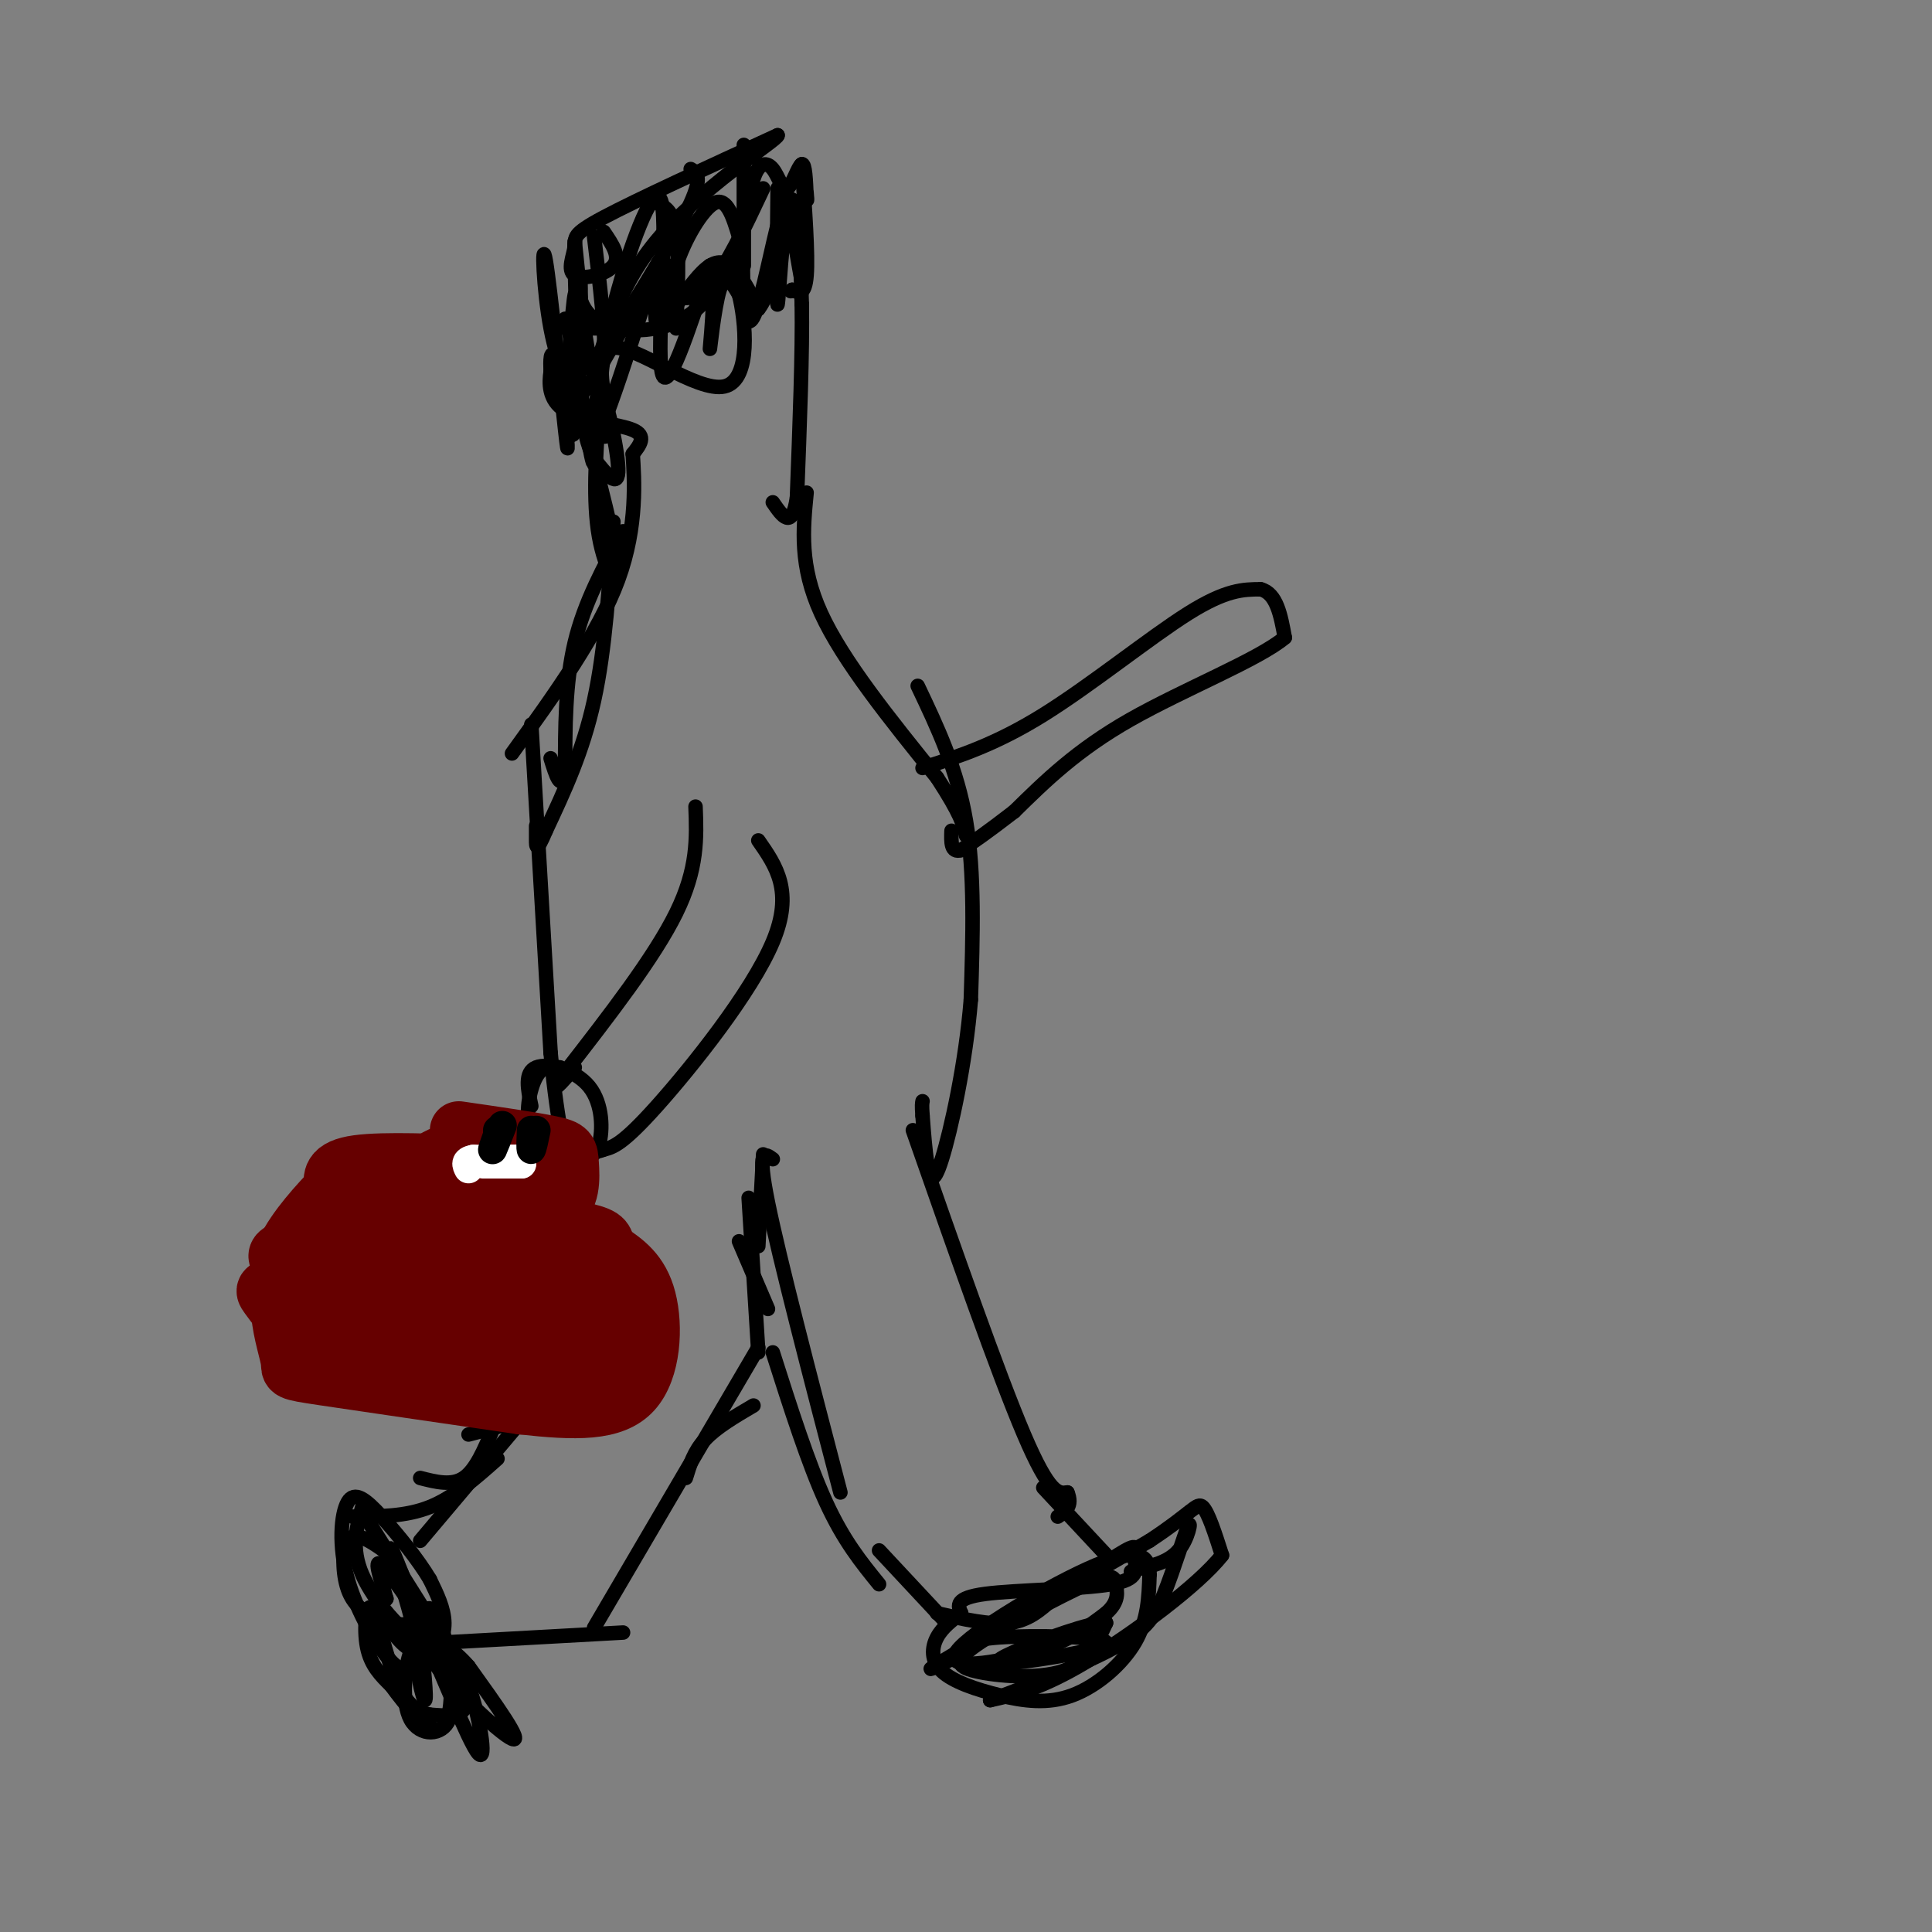 <svg viewBox='0 0 400 400' version='1.1' xmlns='http://www.w3.org/2000/svg' xmlns:xlink='http://www.w3.org/1999/xlink'><rect x="0" y="0" width="400" height="400" fill="#808080" stroke="none"/><g fill='none' stroke='#000000' stroke-width='3' stroke-linecap='round' stroke-linejoin='round'><path d='M158,239c0.000,0.000 -1.000,19.000 -1,19'/><path d='M153,257c0.000,0.000 6.000,14.000 6,14'/><path d='M155,248c0.000,0.000 2.000,32.000 2,32'/><path d='M156,291c-3.833,2.250 -7.667,4.500 -10,7c-2.333,2.500 -3.167,5.250 -4,8'/><path d='M157,279c0.000,0.000 -34.000,58.000 -34,58'/><path d='M129,338c0.000,0.000 -36.000,2.000 -36,2'/><path d='M116,238c0.000,0.000 2.000,27.000 2,27'/><path d='M118,257c0.333,11.000 0.667,22.000 0,27c-0.667,5.000 -2.333,4.000 -4,3'/><path d='M116,284c1.083,2.417 2.167,4.833 -1,7c-3.167,2.167 -10.583,4.083 -18,6'/><path d='M102,296c-1.750,4.167 -3.500,8.333 -6,10c-2.500,1.667 -5.750,0.833 -9,0'/><path d='M114,287c0.000,0.000 -27.000,32.000 -27,32'/><path d='M103,302c-4.500,4.000 -9.000,8.000 -14,10c-5.000,2.000 -10.500,2.000 -16,2'/><path d='M75,313c0.000,0.000 17.000,27.000 17,27'/><path d='M75,312c-1.190,4.268 -2.381,8.536 0,14c2.381,5.464 8.333,12.125 12,14c3.667,1.875 5.048,-1.036 5,-4c-0.048,-2.964 -1.524,-5.982 -3,-9'/><path d='M89,327c-2.339,-3.968 -6.688,-9.389 -10,-13c-3.312,-3.611 -5.589,-5.411 -7,-3c-1.411,2.411 -1.957,9.034 0,16c1.957,6.966 6.416,14.276 9,17c2.584,2.724 3.292,0.862 4,-1'/><path d='M85,343c0.664,-3.120 0.323,-10.420 -1,-15c-1.323,-4.580 -3.628,-6.439 -6,-8c-2.372,-1.561 -4.810,-2.824 -6,-1c-1.190,1.824 -1.134,6.736 0,10c1.134,3.264 3.344,4.879 6,6c2.656,1.121 5.759,1.749 7,1c1.241,-0.749 0.621,-2.874 0,-5'/><path d='M85,331c-1.305,-4.238 -4.566,-12.332 -4,-10c0.566,2.332 4.960,15.089 5,19c0.040,3.911 -4.274,-1.026 -6,-4c-1.726,-2.974 -0.863,-3.987 0,-5'/><path d='M80,331c-0.844,-3.222 -2.956,-8.778 -1,-7c1.956,1.778 7.978,10.889 14,20'/><path d='M93,344c3.156,5.289 4.044,8.511 3,10c-1.044,1.489 -4.022,1.244 -7,1'/><path d='M89,355c-2.397,-0.419 -4.890,-1.968 -7,-7c-2.110,-5.032 -3.837,-13.547 -5,-15c-1.163,-1.453 -1.761,4.156 -1,8c0.761,3.844 2.880,5.922 5,8'/><path d='M81,349c2.863,3.923 7.520,9.732 10,9c2.480,-0.732 2.783,-8.005 2,-14c-0.783,-5.995 -2.652,-10.713 -4,-11c-1.348,-0.287 -2.174,3.856 -3,8'/><path d='M86,341c0.022,4.311 1.578,11.089 2,11c0.422,-0.089 -0.289,-7.044 -1,-14'/><path d='M87,338c-0.167,-2.333 -0.083,-1.167 0,0'/><path d='M160,240c-1.667,-1.250 -3.333,-2.500 -1,9c2.333,11.500 8.667,35.750 15,60'/><path d='M160,280c3.667,11.500 7.333,23.000 11,31c3.667,8.000 7.333,12.500 11,17'/><path d='M189,234c8.833,25.250 17.667,50.500 23,63c5.333,12.500 7.167,12.250 9,12'/><path d='M221,309c1.167,2.833 -0.417,3.917 -2,5'/><path d='M216,308c0.000,0.000 14.000,15.000 14,15'/><path d='M182,321c0.000,0.000 14.000,15.000 14,15'/><path d='M194,334c5.500,1.250 11.000,2.500 15,2c4.000,-0.500 6.500,-2.750 9,-5'/><path d='M218,331c4.694,-3.084 11.929,-8.293 15,-10c3.071,-1.707 1.978,0.089 2,2c0.022,1.911 1.160,3.938 -5,5c-6.160,1.062 -19.617,1.161 -26,2c-6.383,0.839 -5.691,2.420 -5,4'/><path d='M199,334c-1.823,1.398 -3.879,2.894 -5,5c-1.121,2.106 -1.306,4.821 1,7c2.306,2.179 7.103,3.821 12,5c4.897,1.179 9.895,1.894 15,0c5.105,-1.894 10.316,-6.398 13,-11c2.684,-4.602 2.842,-9.301 3,-14'/><path d='M238,326c-0.062,-3.684 -1.718,-5.895 -11,-2c-9.282,3.895 -26.191,13.895 -29,18c-2.809,4.105 8.483,2.316 16,0c7.517,-2.316 11.258,-5.158 15,-8'/><path d='M229,334c2.803,-2.425 2.310,-4.488 2,-6c-0.310,-1.512 -0.437,-2.471 -6,0c-5.563,2.471 -16.563,8.374 -22,12c-5.437,3.626 -5.310,4.976 -1,6c4.310,1.024 12.803,1.721 18,0c5.197,-1.721 7.099,-5.861 9,-10'/><path d='M229,336c-2.668,-0.368 -13.839,3.714 -19,6c-5.161,2.286 -4.311,2.778 2,2c6.311,-0.778 18.084,-2.825 17,-4c-1.084,-1.175 -15.024,-1.479 -22,-1c-6.976,0.479 -6.988,1.739 -7,3'/><path d='M200,342c-4.111,2.022 -10.889,5.578 -5,2c5.889,-3.578 24.444,-14.289 43,-25'/><path d='M238,319c8.956,-5.889 9.844,-8.111 11,-7c1.156,1.111 2.578,5.556 4,10'/><path d='M253,322c-4.711,6.089 -18.489,16.311 -28,22c-9.511,5.689 -14.756,6.844 -20,8'/><path d='M205,352c1.696,-0.544 15.935,-5.906 24,-10c8.065,-4.094 9.956,-6.922 12,-12c2.044,-5.078 4.243,-12.406 5,-14c0.757,-1.594 0.074,2.544 -2,5c-2.074,2.456 -5.537,3.228 -9,4'/><path d='M235,325c-1.500,0.667 -0.750,0.333 0,0'/><path d='M85,339c0.006,-3.089 0.012,-6.179 3,0c2.988,6.179 8.958,21.625 11,24c2.042,2.375 0.155,-8.321 -2,-14c-2.155,-5.679 -4.577,-6.339 -7,-7'/><path d='M90,342c-2.081,-1.877 -3.785,-3.070 -5,0c-1.215,3.070 -1.943,10.404 0,14c1.943,3.596 6.555,3.456 8,0c1.445,-3.456 -0.278,-10.228 -2,-17'/><path d='M91,339c-1.881,-2.917 -5.583,-1.708 -2,4c3.583,5.708 14.452,15.917 17,17c2.548,1.083 -3.226,-6.958 -9,-15'/><path d='M97,345c-3.178,-3.711 -6.622,-5.489 -7,-5c-0.378,0.489 2.311,3.244 5,6'/><path d='M110,150c0.000,0.000 4.000,68.000 4,68'/><path d='M114,218c1.500,16.000 3.250,22.000 5,28'/><path d='M190,142c4.083,8.583 8.167,17.167 10,28c1.833,10.833 1.417,23.917 1,37'/><path d='M201,207c-1.036,13.012 -4.125,27.042 -6,33c-1.875,5.958 -2.536,3.845 -3,1c-0.464,-2.845 -0.732,-6.423 -1,-10'/><path d='M191,231c-0.167,-2.167 -0.083,-2.583 0,-3'/><path d='M144,167c0.250,6.417 0.500,12.833 -4,22c-4.500,9.167 -13.750,21.083 -23,33'/><path d='M117,222c-3.500,5.333 -0.750,2.167 2,-1'/><path d='M157,174c3.689,5.289 7.378,10.578 3,21c-4.378,10.422 -16.822,25.978 -24,34c-7.178,8.022 -9.089,8.511 -11,9'/><path d='M125,238c-2.667,1.167 -3.833,-0.417 -5,-2'/><path d='M116,221c-1.800,-0.267 -3.600,-0.533 -5,2c-1.400,2.533 -2.400,7.867 -1,11c1.400,3.133 5.200,4.067 9,5'/><path d='M119,239c2.474,0.959 4.158,0.855 5,-2c0.842,-2.855 0.842,-8.461 -2,-12c-2.842,-3.539 -8.526,-5.011 -11,-4c-2.474,1.011 -1.737,4.506 -1,8'/><path d='M129,110c-4.000,7.333 -8.000,14.667 -10,23c-2.000,8.333 -2.000,17.667 -2,27'/><path d='M117,160c-0.833,4.000 -1.917,0.500 -3,-3'/><path d='M127,108c-0.833,13.167 -1.667,26.333 -4,37c-2.333,10.667 -6.167,18.833 -10,27'/><path d='M113,172c-2.000,4.778 -2.000,3.222 -2,2c0.000,-1.222 0.000,-2.111 0,-3'/><path d='M167,102c-0.750,7.583 -1.500,15.167 3,25c4.500,9.833 14.250,21.917 24,34'/><path d='M194,161c5.000,7.667 5.500,9.833 6,12'/><path d='M191,159c7.556,-2.422 15.111,-4.844 25,-11c9.889,-6.156 22.111,-16.044 30,-21c7.889,-4.956 11.444,-4.978 15,-5'/><path d='M261,122c3.333,0.833 4.167,5.417 5,10'/><path d='M266,132c-5.267,4.489 -20.933,10.711 -32,17c-11.067,6.289 -17.533,12.644 -24,19'/><path d='M210,168c-5.833,4.500 -8.417,6.250 -11,8'/><path d='M199,176c-2.167,0.667 -2.083,-1.667 -2,-4'/><path d='M154,30c0.000,0.000 0.000,25.000 0,25'/><path d='M158,39c-3.833,8.167 -7.667,16.333 -11,20c-3.333,3.667 -6.167,2.833 -9,2'/><path d='M136,42c1.667,0.833 3.333,1.667 4,6c0.667,4.333 0.333,12.167 0,20'/><path d='M143,35c1.250,0.732 2.500,1.464 0,7c-2.500,5.536 -8.750,15.875 -12,21c-3.250,5.125 -3.500,5.036 -5,5c-1.500,-0.036 -4.250,-0.018 -7,0'/><path d='M123,49c1.250,10.333 2.500,20.667 2,25c-0.500,4.333 -2.750,2.667 -5,1'/><path d='M120,59c0.250,6.917 0.500,13.833 0,15c-0.500,1.167 -1.750,-3.417 -3,-8'/><path d='M125,48c1.761,2.571 3.522,5.142 2,7c-1.522,1.858 -6.325,3.003 -8,2c-1.675,-1.003 -0.220,-4.155 0,-6c0.220,-1.845 -0.794,-2.384 6,-6c6.794,-3.616 21.397,-10.308 36,-17'/><path d='M161,28c0.357,0.774 -16.750,11.208 -26,23c-9.250,11.792 -10.643,24.940 -12,25c-1.357,0.060 -2.679,-12.970 -4,-26'/><path d='M119,50c-0.349,1.685 0.779,18.896 0,25c-0.779,6.104 -3.467,1.100 -5,-7c-1.533,-8.100 -1.913,-19.296 -1,-14c0.913,5.296 3.118,27.085 4,35c0.882,7.915 0.441,1.958 0,-4'/><path d='M117,85c0.444,-6.933 1.556,-22.267 2,-24c0.444,-1.733 0.222,10.133 0,22'/><path d='M119,83c3.098,-1.831 10.842,-17.408 15,-24c4.158,-6.592 4.730,-4.197 5,-1c0.270,3.197 0.237,7.197 0,7c-0.237,-0.197 -0.679,-4.592 1,-10c1.679,-5.408 5.480,-11.831 8,-13c2.520,-1.169 3.760,2.915 5,7'/><path d='M153,49c1.247,-1.421 1.865,-8.475 3,-12c1.135,-3.525 2.789,-3.522 4,-2c1.211,1.522 1.980,4.564 3,4c1.020,-0.564 2.291,-4.732 3,-5c0.709,-0.268 0.854,3.366 1,7'/><path d='M167,41c0.167,1.000 0.083,0.000 0,-1'/><path d='M166,34c0.667,9.333 1.333,18.667 1,23c-0.333,4.333 -1.667,3.667 -3,3'/><path d='M164,60c-0.500,0.500 -0.250,0.250 0,0'/><path d='M161,39c-0.132,12.542 -0.265,25.085 0,24c0.265,-1.085 0.927,-15.796 2,-17c1.073,-1.204 2.558,11.099 3,12c0.442,0.901 -0.159,-9.600 -1,-14c-0.841,-4.400 -1.920,-2.700 -3,-1'/><path d='M162,43c-1.410,4.124 -3.434,14.934 -5,20c-1.566,5.066 -2.675,4.389 -3,0c-0.325,-4.389 0.134,-12.491 -1,-12c-1.134,0.491 -3.861,9.575 -10,14c-6.139,4.425 -15.691,4.191 -20,1c-4.309,-3.191 -3.374,-9.340 -3,-9c0.374,0.340 0.187,7.170 0,14'/><path d='M120,71c-0.124,6.348 -0.435,15.217 -1,18c-0.565,2.783 -1.383,-0.520 -2,-3c-0.617,-2.480 -1.033,-4.137 0,-3c1.033,1.137 3.517,5.069 6,9'/><path d='M123,92c4.016,-7.935 11.056,-32.271 13,-37c1.944,-4.729 -1.207,10.150 0,12c1.207,1.850 6.774,-9.329 11,-12c4.226,-2.671 7.113,3.164 10,9'/><path d='M157,64c3.022,-3.622 5.578,-17.178 7,-19c1.422,-1.822 1.711,8.089 2,18'/><path d='M166,63c0.167,9.667 -0.417,24.833 -1,40'/><path d='M165,103c-1.000,6.833 -3.000,3.917 -5,1'/><path d='M119,72c1.726,12.327 3.452,24.655 4,24c0.548,-0.655 -0.083,-14.292 1,-15c1.083,-0.708 3.881,11.512 4,16c0.119,4.488 -2.440,1.244 -5,-2'/><path d='M123,95c-1.427,-2.593 -2.496,-8.077 -1,-3c1.496,5.077 5.557,20.713 6,26c0.443,5.287 -2.730,0.225 -4,-7c-1.270,-7.225 -0.635,-16.612 0,-26'/><path d='M124,85c0.329,-7.965 1.150,-14.877 4,-25c2.850,-10.123 7.729,-23.456 9,-18c1.271,5.456 -1.065,29.702 0,35c1.065,5.298 5.533,-8.351 10,-22'/><path d='M147,55c1.476,1.167 0.167,15.083 0,17c-0.167,1.917 0.810,-8.167 2,-12c1.190,-3.833 2.595,-1.417 4,1'/><path d='M153,61c1.334,5.198 2.669,17.693 -3,19c-5.669,1.307 -18.342,-8.575 -23,-8c-4.658,0.575 -1.300,11.608 -1,16c0.300,4.392 -2.458,2.144 -5,-2c-2.542,-4.144 -4.869,-10.184 -6,-12c-1.131,-1.816 -1.065,0.592 -1,3'/><path d='M114,77c-0.310,2.095 -0.583,5.833 3,8c3.583,2.167 11.024,2.762 14,4c2.976,1.238 1.488,3.119 0,5'/><path d='M131,94c0.311,4.956 1.089,14.844 -3,26c-4.089,11.156 -13.044,23.578 -22,36'/></g>
<g fill='none' stroke='#660000' stroke-width='12' stroke-linecap='round' stroke-linejoin='round'><path d='M95,234c7.595,1.101 15.190,2.202 19,3c3.810,0.798 3.833,1.292 4,4c0.167,2.708 0.476,7.631 -3,9c-3.476,1.369 -10.738,-0.815 -18,-3'/><path d='M97,247c-5.247,-1.874 -9.365,-5.059 -7,-7c2.365,-1.941 11.214,-2.638 16,-2c4.786,0.638 5.510,2.611 5,4c-0.510,1.389 -2.255,2.195 -4,3'/><path d='M107,245c-2.329,0.630 -6.150,0.705 -9,0c-2.850,-0.705 -4.729,-2.190 -3,-3c1.729,-0.810 7.065,-0.946 8,-1c0.935,-0.054 -2.533,-0.027 -6,0'/><path d='M97,241c-5.822,-0.222 -17.378,-0.778 -23,0c-5.622,0.778 -5.311,2.889 -5,5'/><path d='M69,246c-2.956,3.089 -7.844,8.311 -10,13c-2.156,4.689 -1.578,8.844 -1,13'/><path d='M58,272c0.369,4.167 1.792,8.083 2,10c0.208,1.917 -0.798,1.833 7,3c7.798,1.167 24.399,3.583 41,6'/><path d='M108,291c11.274,1.262 18.958,1.417 23,-3c4.042,-4.417 4.440,-13.405 3,-19c-1.440,-5.595 -4.720,-7.798 -8,-10'/><path d='M126,259c-1.167,-2.230 -0.086,-2.804 -5,-4c-4.914,-1.196 -15.823,-3.014 -24,-4c-8.177,-0.986 -13.622,-1.139 -17,0c-3.378,1.139 -4.689,3.569 -6,6'/><path d='M74,257c7.352,2.574 28.733,6.009 39,8c10.267,1.991 9.419,2.539 11,5c1.581,2.461 5.590,6.834 5,10c-0.590,3.166 -5.780,5.125 -15,6c-9.220,0.875 -22.471,0.668 -28,0c-5.529,-0.668 -3.335,-1.795 -4,-3c-0.665,-1.205 -4.190,-2.487 0,-3c4.190,-0.513 16.095,-0.256 28,0'/><path d='M110,280c5.276,-0.159 4.465,-0.555 4,0c-0.465,0.555 -0.584,2.061 -11,0c-10.416,-2.061 -31.128,-7.690 -30,-10c1.128,-2.310 24.096,-1.299 33,-1c8.904,0.299 3.743,-0.112 4,1c0.257,1.112 5.930,3.746 0,5c-5.930,1.254 -23.465,1.127 -41,1'/><path d='M69,276c-9.164,-1.301 -11.574,-5.053 -13,-7c-1.426,-1.947 -1.867,-2.089 2,-3c3.867,-0.911 12.041,-2.591 20,0c7.959,2.591 15.703,9.455 17,10c1.297,0.545 -3.851,-5.227 -9,-11'/><path d='M86,265c2.297,-1.648 12.541,-0.268 19,1c6.459,1.268 9.133,2.422 13,4c3.867,1.578 8.926,3.579 3,5c-5.926,1.421 -22.836,2.263 -35,0c-12.164,-2.263 -19.582,-7.632 -27,-13'/><path d='M59,262c-3.833,-2.833 0.083,-3.417 4,-4'/></g>
<g fill='none' stroke='#ffffff' stroke-width='6' stroke-linecap='round' stroke-linejoin='round'><path d='M102,240c0.000,0.000 6.000,0.000 6,0'/><path d='M108,240c-0.667,0.000 -5.333,0.000 -10,0'/><path d='M98,240c-1.833,0.333 -1.417,1.167 -1,2'/><path d='M105,241c0.000,0.000 3.000,0.000 3,0'/><path d='M108,241c-0.833,0.000 -4.417,0.000 -8,0'/></g>
<g fill='none' stroke='#000000' stroke-width='6' stroke-linecap='round' stroke-linejoin='round'><path d='M104,233c-0.917,2.333 -1.833,4.667 -2,5c-0.167,0.333 0.417,-1.333 1,-3'/><path d='M103,235c0.167,-0.667 0.083,-0.833 0,-1'/><path d='M111,234c-0.417,2.000 -0.833,4.000 -1,4c-0.167,0.000 -0.083,-2.000 0,-4'/></g>
</svg>